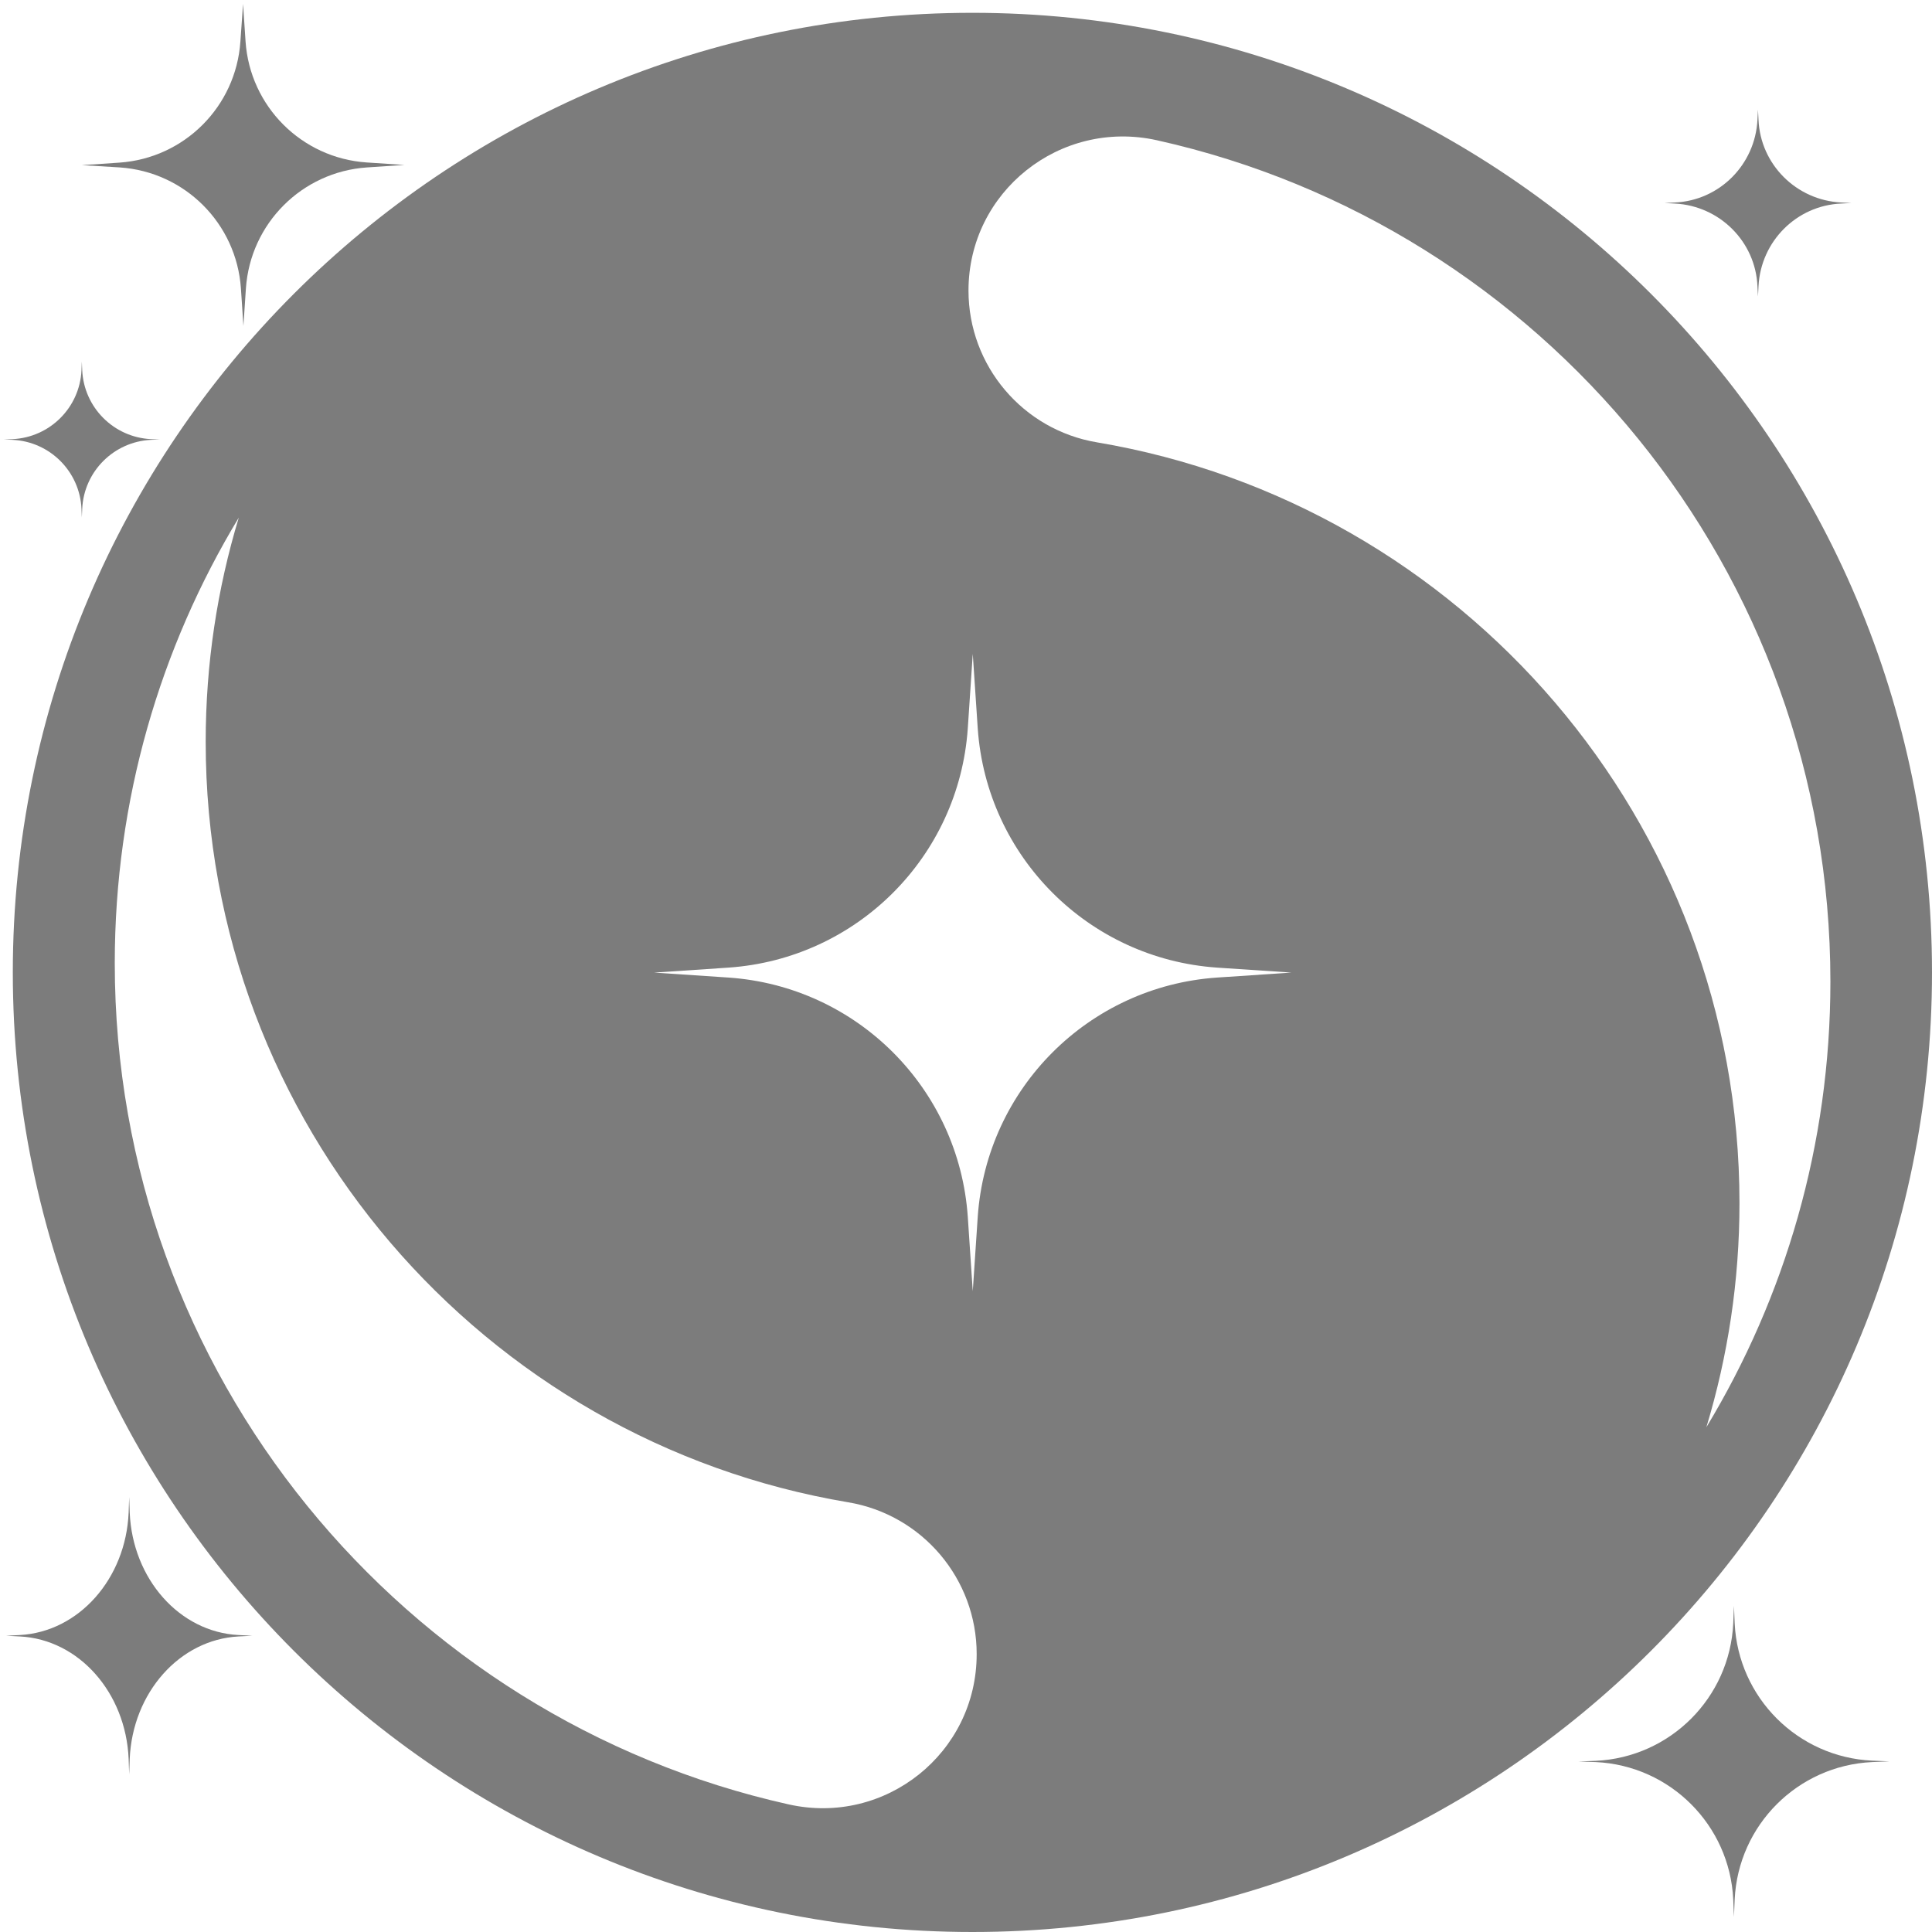 <?xml version="1.0" encoding="utf-8"?>
<!-- Generator: Adobe Illustrator 25.4.1, SVG Export Plug-In . SVG Version: 6.00 Build 0)  -->
<svg version="1.1" id="Layer_1" xmlns="http://www.w3.org/2000/svg" xmlns:xlink="http://www.w3.org/1999/xlink" x="0px" y="0px"
	 viewBox="0 0 1085.8 1085.8" style="enable-background:new 0 0 1085.8 1085.8;" xml:space="preserve">
<style type="text/css">
	.st0{fill:#7C7C7C;}
</style>
<path id="XMLID_262_" class="st0" d="M988,61.6l0.3,5.8c1.1,25,21.2,45.1,46.4,46.4l5.8,0.3l-5.8,0.3c-25,1.1-45.1,21.2-46.4,46.4
	l-0.3,5.8l-0.3-5.8c-1.1-25-21.2-45.1-46.4-46.4l-5.8-0.3l5.8-0.3c25-1.1,45.1-21.2,46.4-46.4L988,61.6z"/>
<path id="XMLID_276_" class="st0" d="M72.6,841.4l0.3,8.7c1.6,37.3,28,67.1,61.1,68.8l7.8,0.4l-7.8,0.4
	c-33.1,1.8-59.5,31.6-61.1,68.8l-0.3,8.7l-0.3-8.7c-1.6-37.3-28-67.1-61.1-68.8l-7.8-0.4l7.8-0.4c33.1-1.8,59.5-31.6,61.1-68.8
	L72.6,841.4z"/>
<path id="XMLID_1079_" class="st0" d="M974.5,902.5l0.4,9.8c2,41.8,35.4,75.2,77.2,77.2l9.8,0.4l-9.8,0.4
	c-41.8,2-75.2,35.4-77.2,77.2l-0.4,9.8l-0.4-9.8c-2-41.8-35.4-75.2-77.2-77.2l-9.8-0.3l9.8-0.4c41.8-2,75.2-35.4,77.2-77.2
	L974.5,902.5z"/>
<path id="XMLID_808_" class="st0" d="M136.6,2.2l1.4,21.1c2.5,36.5,31.5,65.5,68,68l21.3,1.4l-21.1,1.4c-36.5,2.5-65.5,31.5-68,68
	l-1.4,21.1l-1.4-21.1c-2.5-36.5-31.5-65.5-68-68L46,92.8l21.1-1.4c36.5-2.5,65.5-31.5,68-68L136.6,2.2z"/>
<path id="XMLID_1074_" class="st0" d="M46,203.2l0.2,4.9c1,20.9,17.7,37.7,38.7,38.7l4.9,0.2l-4.9,0.2c-20.9,1-37.7,17.7-38.7,38.7
	l-0.2,4.9l-0.2-4.9c-1-20.9-17.7-37.7-38.7-38.7L2.2,247l4.9-0.2c20.9-1,37.7-17.7,38.7-38.7L46,203.2z"/>
<path id="XMLID_1073_" class="st0" d="M546.5,7.2C248.6,7.2,7.2,248.6,7.2,546.5s241.6,539.3,539.3,539.3s539.3-241.4,539.3-539.3
	S844.4,7.2,546.5,7.2z M443.3,1014.1C226.6,965.8,64.5,772.4,64.5,541.3c0-91.6,25.5-177.3,69.7-250.4c-12.1,40-18.6,82.2-18.6,126
	c0,214.7,156.1,393,361.1,427.4c41.7,7,72.2,43.1,72.2,85.3C548.9,985.3,497.5,1026.2,443.3,1014.1z M683.9,549.4
	c-72.1,5-129.4,62.3-134.4,134.4l-2.8,41.9l-2.8-41.9c-5-72.1-62.3-129.4-134.4-134.4l-41.9-2.8l41.9-2.8
	c72.1-5,129.4-62.3,134.4-134.4l2.8-41.9l2.8,41.9c5,72.1,62.3,129.4,134.4,134.4l41.9,2.8L683.9,549.4z M616.5,248.6
	c-41.7-7-72.2-43.1-72.2-85.3l0,0c0-55.6,51.5-96.5,105.8-84.5c216.7,48.2,378.6,241.6,378.6,472.9c0,91.6-25.5,177.3-69.7,250.4
	c12.1-40,18.6-82.2,18.6-126C977.6,461.3,821.3,283.1,616.5,248.6z"/>
</svg>
